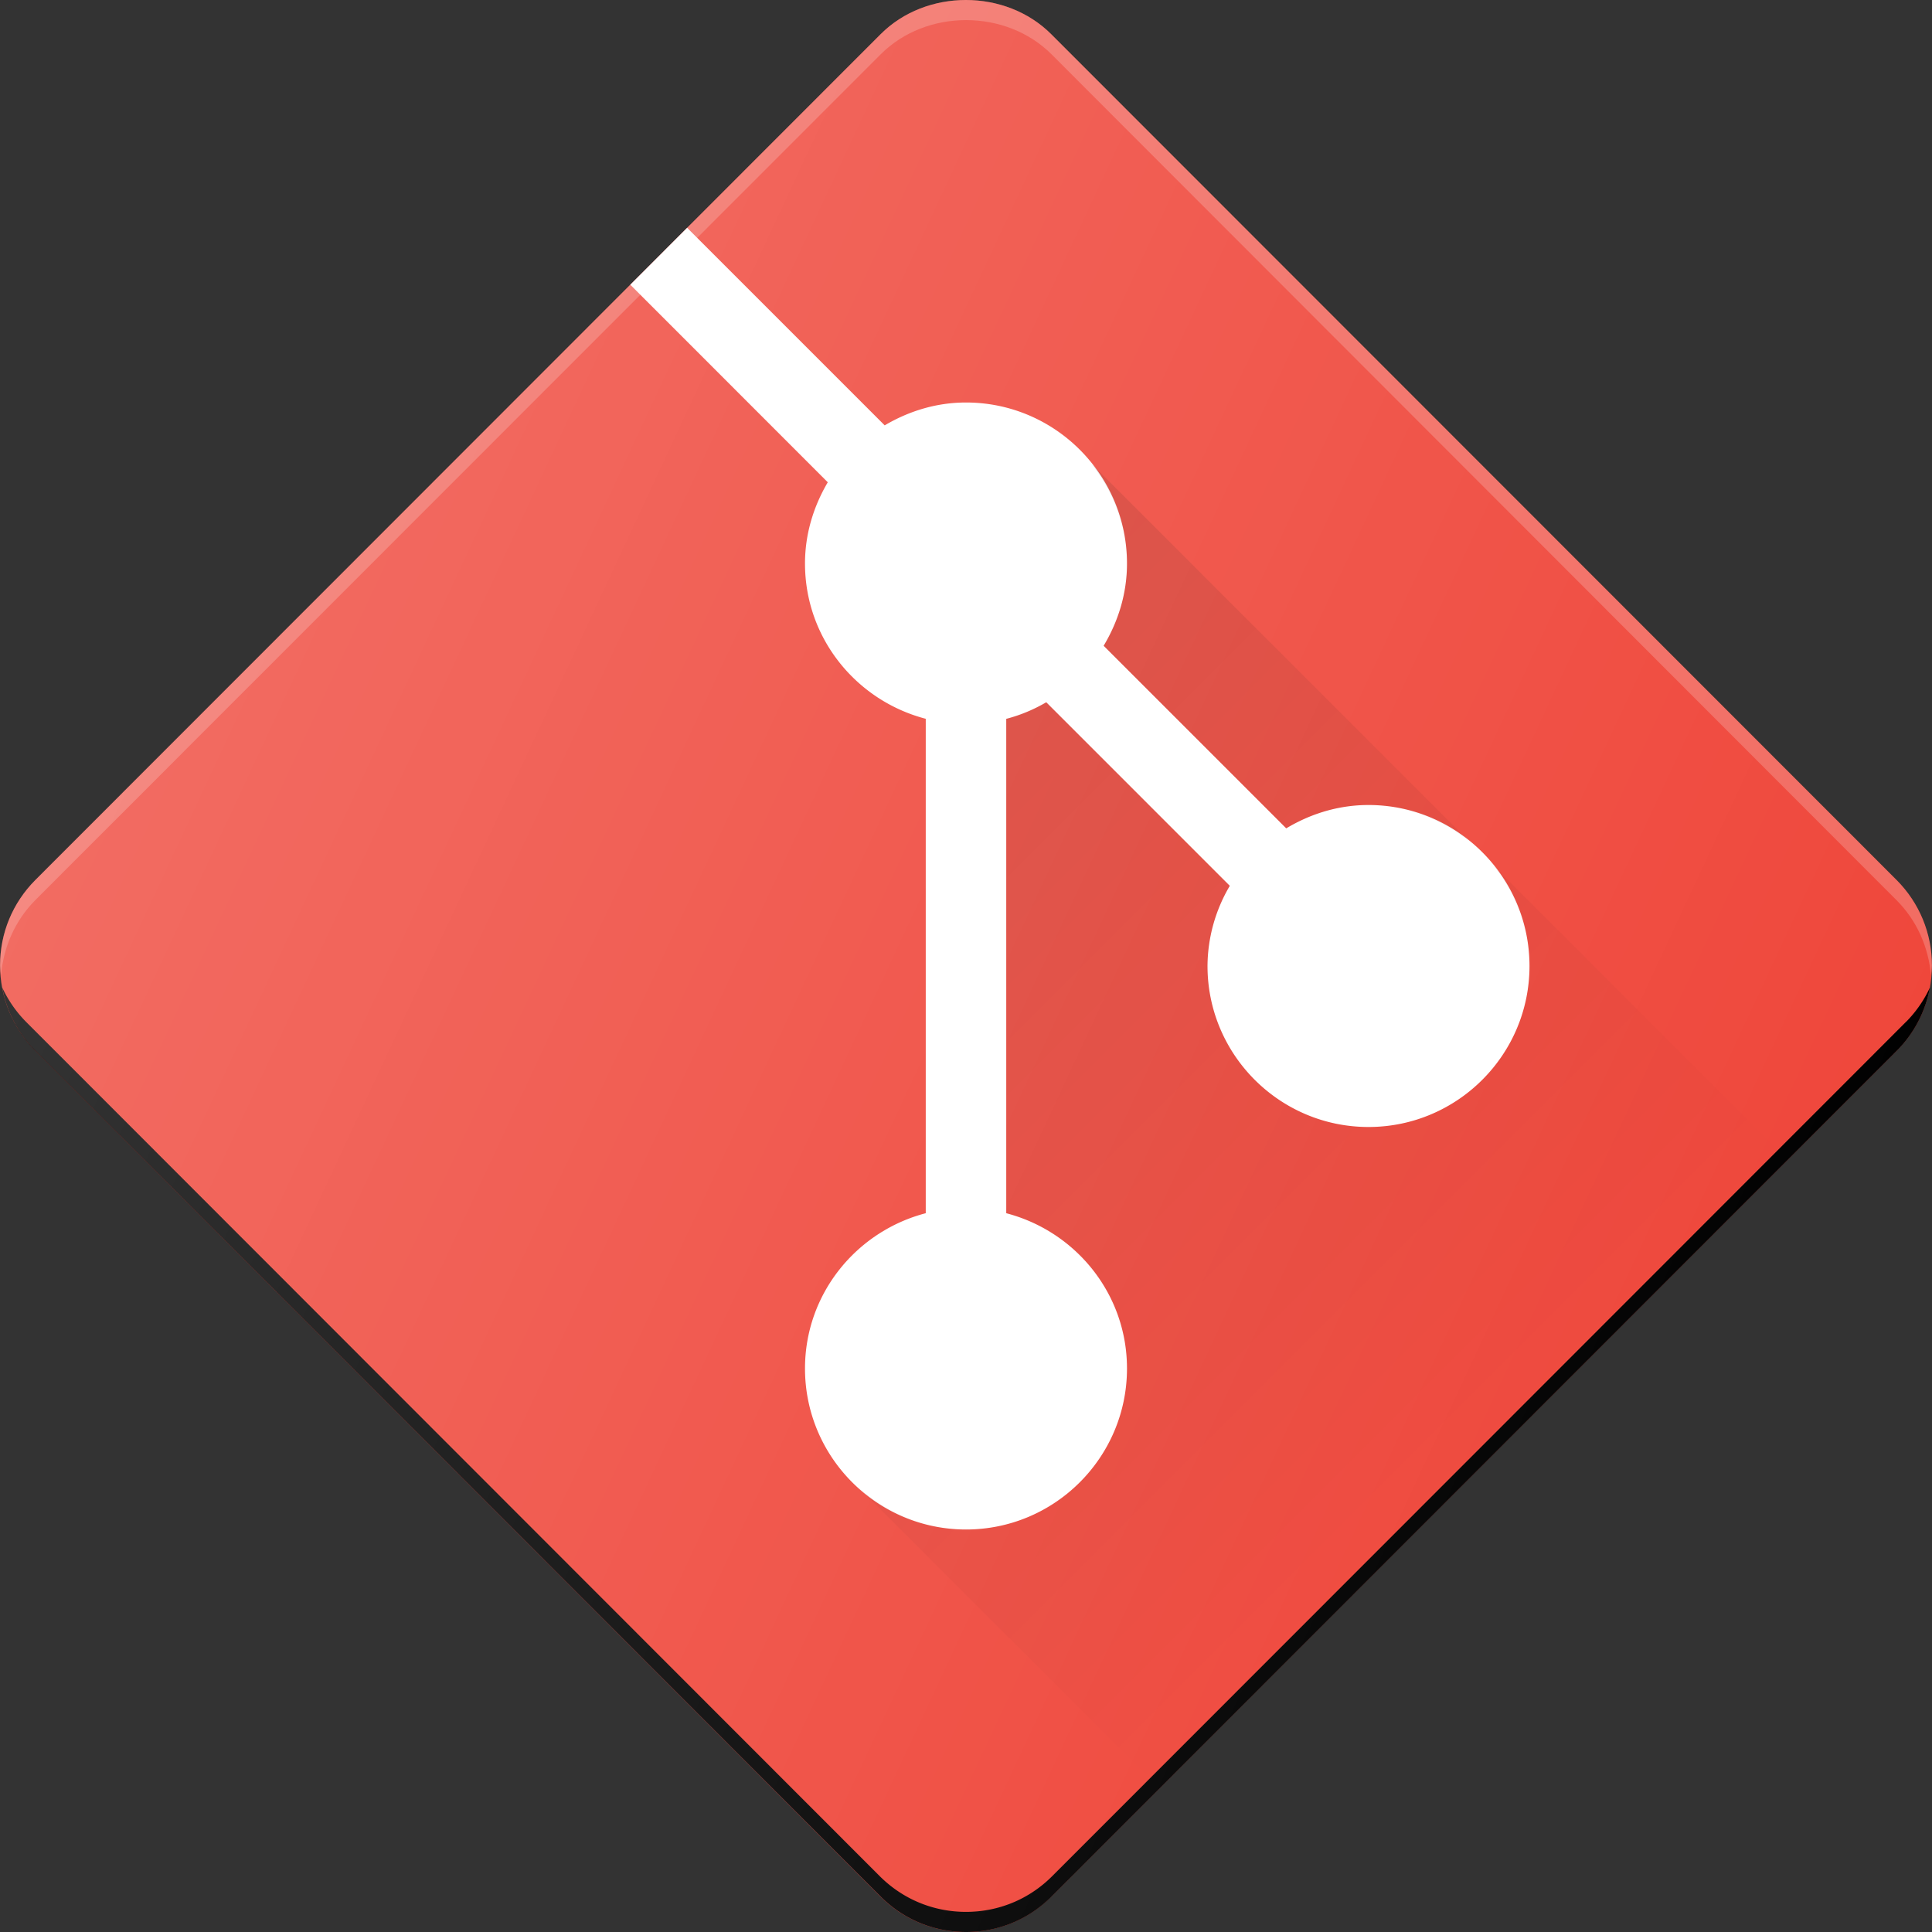 <svg xmlns="http://www.w3.org/2000/svg" width="512" height="512" viewBox="0 0 24 24"><rect x="0" y="0" width="24" height="24" fill="#333333" stroke="none"/><g><linearGradient id="a" x1="9.669" x2="18.307" y1="9.676" y2="18.313" gradientUnits="userSpaceOnUse"><stop offset="0" stop-color="#010101" stop-opacity=".1"></stop><stop offset="1" stop-color="#010101" stop-opacity="0"></stop></linearGradient><linearGradient id="b" x1="2.014" x2="21.983" y1="7.34" y2="16.652" gradientUnits="userSpaceOnUse"><stop offset="0" stop-color="#fff" stop-opacity=".2"></stop><stop offset="1" stop-color="#fff" stop-opacity="0"></stop></linearGradient><path fill="#ef473b" d="M23.562 10.932h-.001L13.06.426c-.566-.568-1.557-.568-2.122 0L.44 10.931c-.283.284-.439.66-.439 1.06 0 .401.156.779.44 1.062L10.937 23.56c.284.284.66.44 1.062.44s.778-.156 1.06-.44l10.5-10.506c.284-.283.44-.66.44-1.061 0-.4-.156-.777-.438-1.061z" opacity="1" data-original="#ef473b"></path><path fill="#01010110" d="m23.681 12.69-10.61 10.616c-.285.286-.665.444-1.071.444s-.786-.158-1.073-.445L.32 12.69a1.513 1.513 0 0 1-.292-.422c.054.296.195.569.412.786l10.5 10.506c.283.284.66.44 1.061.44s.778-.156 1.06-.44l10.5-10.506a1.49 1.49 0 0 0 .413-.786 1.513 1.513 0 0 1-.292.422z" opacity="1" data-original="#01010110"></path><path fill="#ffffff" d="M17 10c-.375 0-.722.11-1.022.29L13.71 8.022c.18-.3.29-.647.29-1.022 0-1.103-.897-2-2-2-.37 0-.712.108-1.01.284L8.536 2.83l-.706.707 2.453 2.454C10.108 6.288 10 6.63 10 7c0 .93.64 1.705 1.5 1.929v6.142c-.86.224-1.5 1-1.5 1.929 0 1.103.897 2 2 2s2-.897 2-2c0-.93-.64-1.705-1.5-1.929V8.93c.177-.046.343-.116.497-.206l2.28 2.28A1.976 1.976 0 0 0 15 12c0 1.103.897 2 2 2s2-.897 2-2-.897-2-2-2z" opacity="1" data-original="#ffffff"></path><path fill="#fff" d="M.438 11.182 10.94.675c.565-.567 1.556-.567 2.123 0L23.56 11.183c.253.254.397.583.427.936.003-.042.012-.083.012-.125 0-.4-.156-.777-.438-1.061h-.001L13.06.426c-.566-.568-1.557-.568-2.122 0L.44 10.931c-.283.284-.439.66-.439 1.06 0 .043.009.084.012.126.03-.353.174-.682.426-.936z" opacity=".2"></path><path fill="url(#a)" d="M18.549 10.75c.278.344.451.775.451 1.25 0 1.103-.897 2-2 2s-2-.897-2-2c0-.365.105-.702.277-.997l-2.28-2.28c-.154.09-.32.16-.497.206v6.142c.86.224 1.5 1 1.5 1.929 0 1.103-.897 2-2 2-.511 0-.974-.199-1.328-.516l3.732 3.732 7.803-7.808zm-4.84-2.728 2.269 2.268c.3-.18.647-.29 1.022-.29.475 0 .906.174 1.25.451l-4.678-4.677-.002.002c.265.34.43.76.43 1.224 0 .375-.11.722-.29 1.022z"></path><path fill="url(#b)" d="M23.562 10.932h-.001L13.06.426c-.566-.568-1.557-.568-2.122 0L.44 10.931c-.283.284-.439.66-.439 1.06 0 .401.156.779.44 1.062L10.937 23.56c.284.284.66.44 1.062.44s.778-.156 1.06-.44l10.5-10.506c.284-.283.44-.66.44-1.061 0-.4-.156-.777-.438-1.061z"></path></g></svg>
